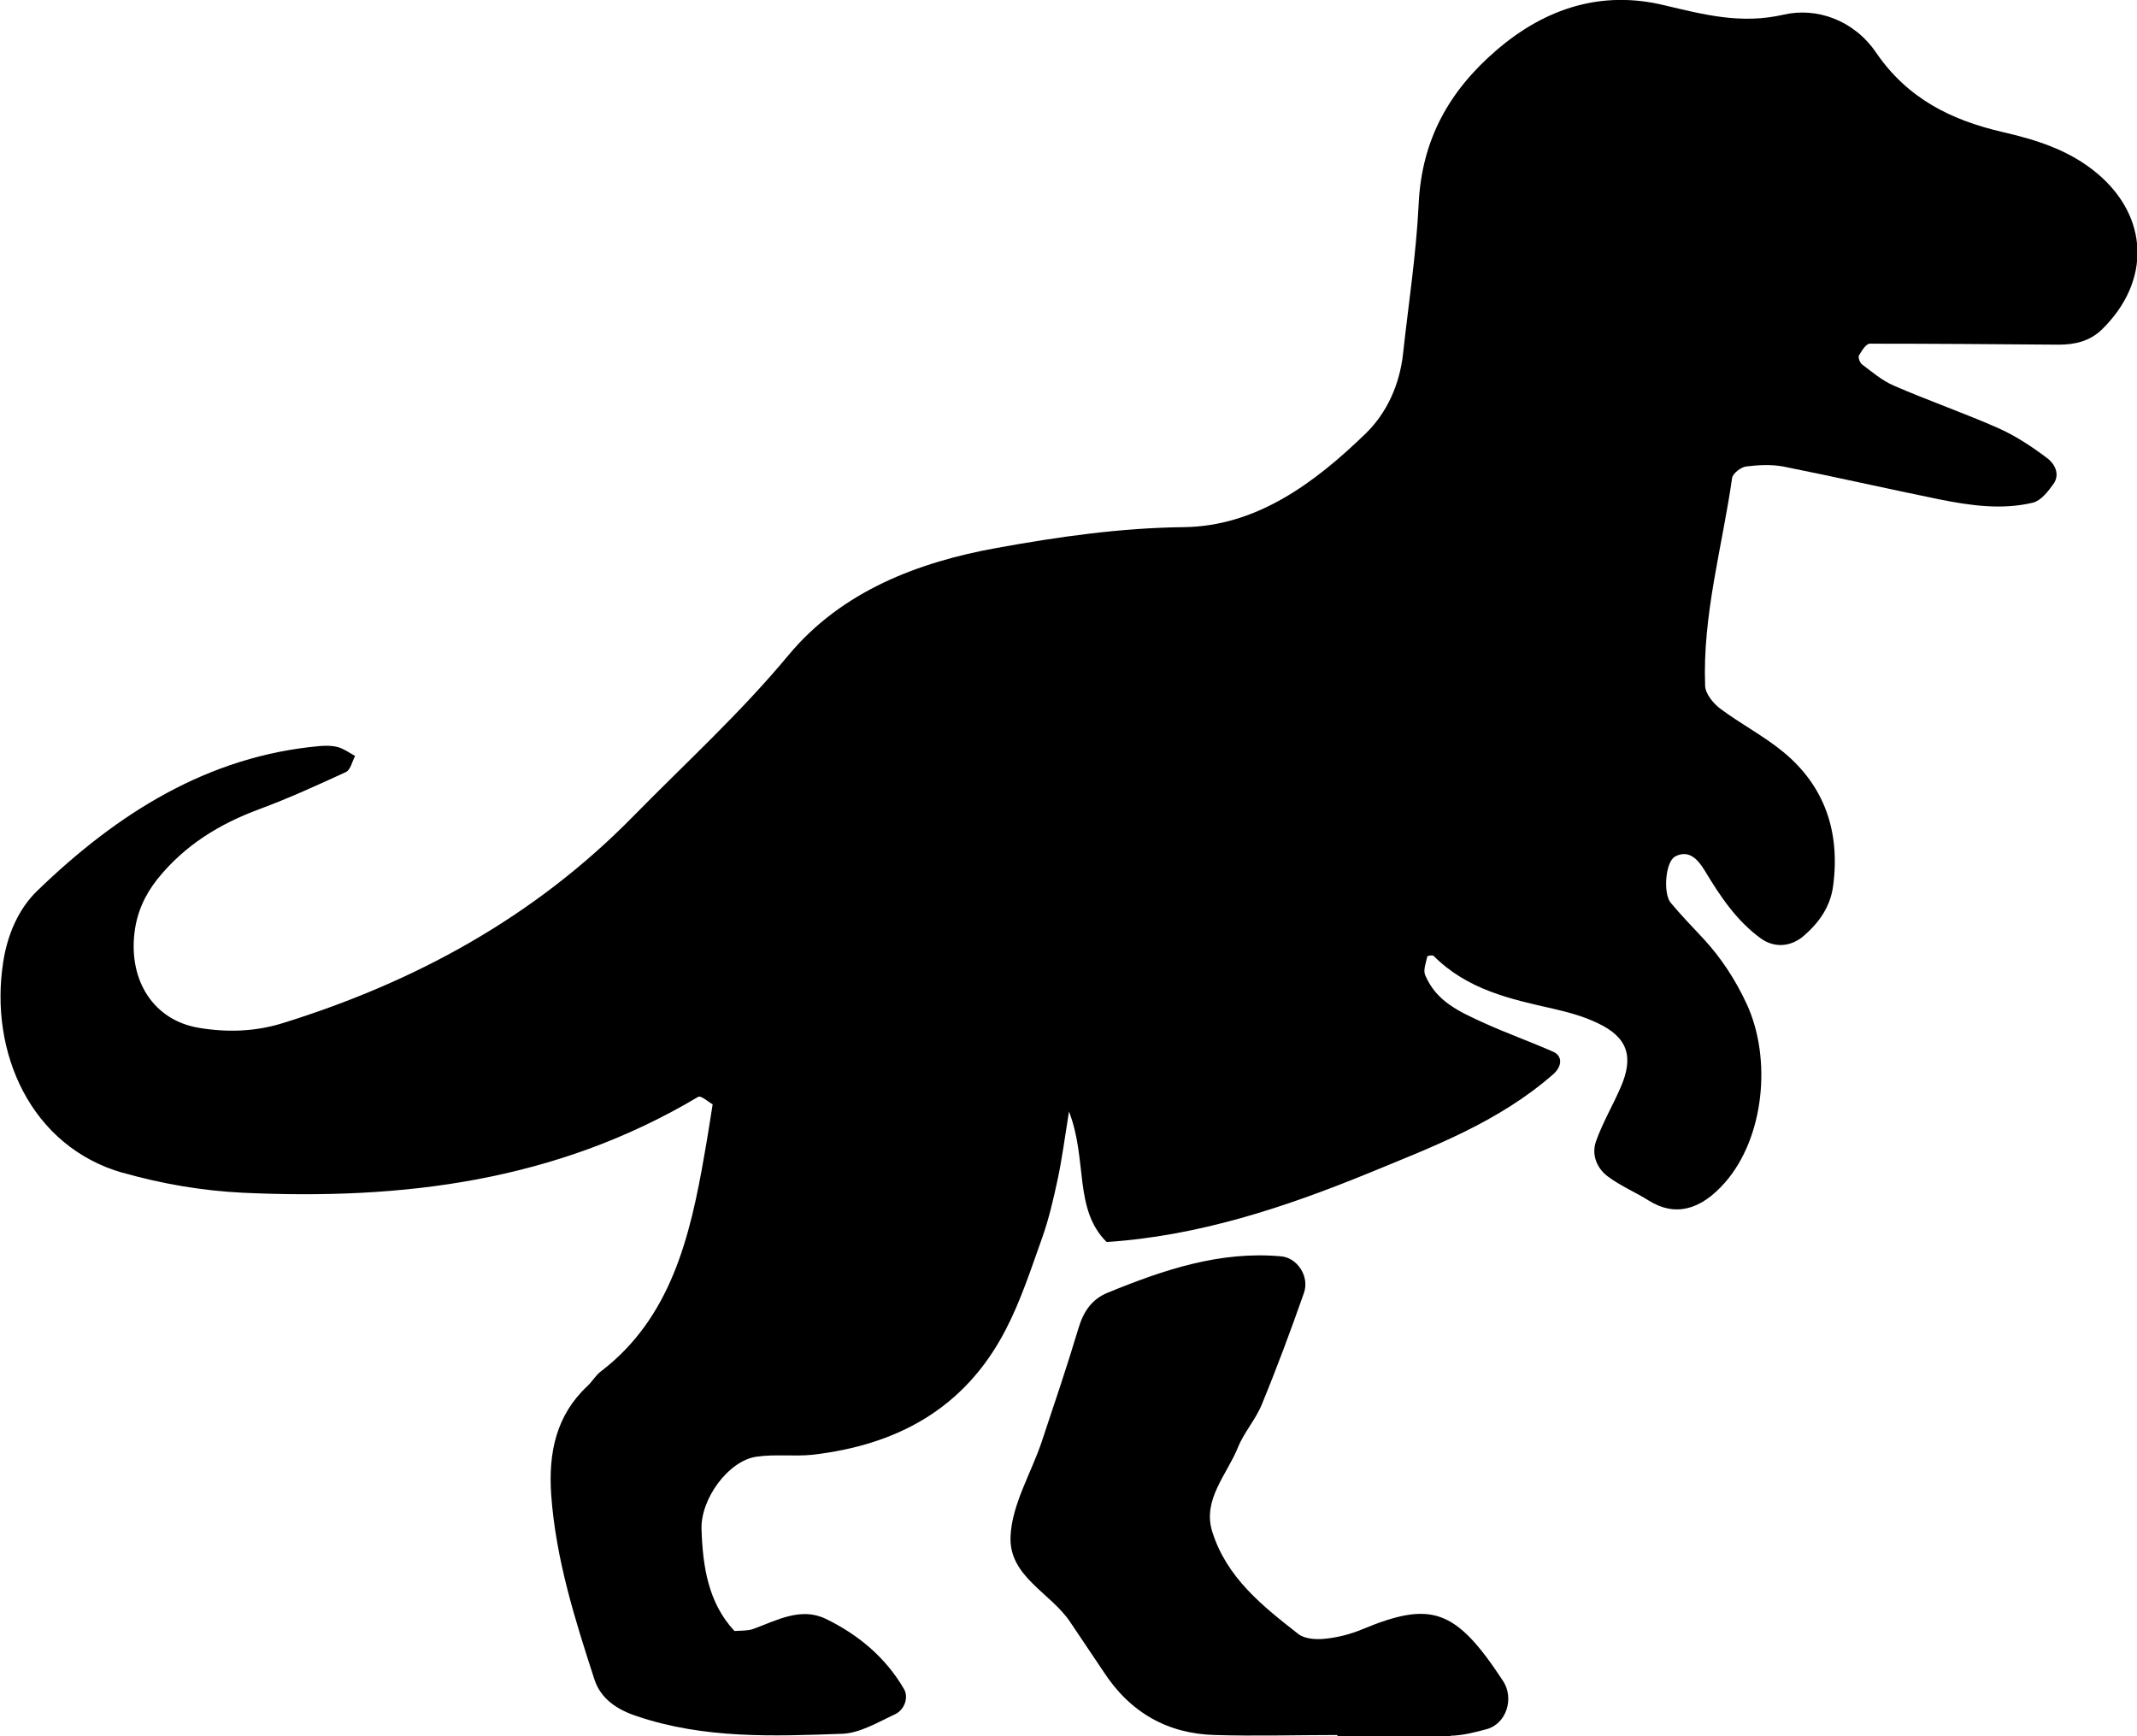 <?xml version="1.0" encoding="UTF-8"?><svg id="Layer_2" xmlns="http://www.w3.org/2000/svg" viewBox="0 0 86.3 70.12"><g id="Layer_1-2"><path d="m4.95,47.36c1.59.45,3.2.73,4.86.81,6.43.3,12.64-.45,18.38-3.87.12-.07.41.2.59.3-.11.68-.21,1.35-.33,2.01-.58,3.37-1.37,6.63-4.19,8.78-.2.15-.34.4-.53.58-1.27,1.18-1.59,2.7-1.47,4.41.19,2.6.96,5.03,1.75,7.46.26.78.92,1.21,1.71,1.47,2.72.92,5.52.81,8.3.71.72-.03,1.44-.47,2.13-.79.38-.18.55-.68.36-1.01-.75-1.3-1.88-2.22-3.16-2.84-1.01-.49-1.98.06-2.94.41-.23.08-.5.06-.75.08-1.06-1.14-1.28-2.6-1.33-4.11-.04-1.23,1.09-2.77,2.22-2.93.75-.11,1.53,0,2.28-.08,3.32-.39,6.1-1.8,7.78-5.04.61-1.17,1.03-2.47,1.48-3.73.27-.76.45-1.55.62-2.34.17-.78.27-1.57.46-2.75.76,1.96.18,3.94,1.52,5.27,3.69-.24,7.18-1.39,10.6-2.79,2.6-1.07,5.24-2.06,7.44-3.99.36-.32.38-.74-.02-.91-.93-.41-1.89-.75-2.81-1.17-.93-.43-1.9-.84-2.35-1.93-.08-.2.04-.5.09-.74,0-.03.22-.07.26-.02,1.36,1.36,3.09,1.74,4.83,2.13.61.14,1.23.31,1.79.58,1.21.57,1.47,1.35.93,2.59-.32.74-.73,1.43-1,2.19-.19.55.05,1.1.49,1.42.51.38,1.11.63,1.65.97,1.04.65,2.08.4,3.07-.73,1.59-1.81,1.9-5,.88-7.21-.46-.99-1.03-1.86-1.75-2.64-.45-.48-.9-.95-1.32-1.45-.31-.37-.22-1.66.18-1.87.53-.28.9.08,1.2.58.62,1.03,1.28,2.02,2.26,2.73.54.39,1.21.35,1.74-.11.61-.53,1.07-1.17,1.18-2.02.29-2.2-.36-4.03-2-5.39-.8-.66-1.73-1.14-2.56-1.76-.28-.21-.6-.6-.61-.92-.11-2.86.69-5.6,1.09-8.4.03-.18.35-.43.56-.46.49-.06,1.01-.09,1.5,0,2.11.42,4.21.9,6.32,1.33,1.25.25,2.52.43,3.77.13.32-.08.61-.45.83-.76.28-.4.03-.83-.26-1.04-.61-.46-1.26-.89-1.95-1.2-1.4-.62-2.85-1.12-4.25-1.73-.46-.2-.86-.54-1.27-.85-.09-.06-.17-.29-.13-.36.11-.19.29-.48.44-.48,2.54,0,5.08.02,7.62.04.65,0,1.26-.13,1.76-.62,1.98-1.94,1.89-4.54-.19-6.29-1.14-.96-2.49-1.37-3.84-1.68-2.06-.48-3.82-1.34-5.1-3.21-.9-1.32-2.41-1.83-3.72-1.53-1.73.4-3.23,0-4.84-.38-2.49-.6-4.76.09-6.77,1.82-1.88,1.62-3.02,3.58-3.14,6.23-.1,2.02-.41,4.02-.63,6.03-.14,1.26-.66,2.39-1.5,3.21-2.09,2.03-4.44,3.76-7.37,3.79-2.55.03-5.06.39-7.54.84-3.16.57-6.25,1.74-8.4,4.32-1.95,2.35-4.16,4.36-6.27,6.51-4.03,4.11-8.85,6.71-14.16,8.36-1.13.35-2.26.38-3.39.19-1.81-.3-2.83-1.88-2.6-3.83.1-.85.43-1.55.93-2.18,1.11-1.38,2.52-2.23,4.11-2.82,1.19-.44,2.35-.97,3.5-1.5.18-.08.25-.42.37-.65-.22-.12-.44-.28-.67-.35-.24-.07-.5-.07-.75-.05-4.5.4-8.17,2.7-11.43,5.86-.74.72-1.19,1.75-1.36,2.86-.57,3.65,1.11,7.46,4.84,8.52Z"/><path d="m58.57,70.1c.5-.01,1-.14,1.48-.27.78-.22,1.11-1.24.65-1.94-1.92-2.93-2.9-3.25-5.71-2.08-.46.19-.97.32-1.46.37-.36.04-.83.02-1.1-.19-1.43-1.12-2.9-2.27-3.48-4.15-.39-1.28.6-2.29,1.04-3.38.25-.62.72-1.13.97-1.75.61-1.48,1.17-2.99,1.7-4.5.23-.67-.28-1.41-.91-1.47-2.47-.23-4.75.54-7,1.46-.65.26-.99.75-1.2,1.45-.46,1.54-.98,3.07-1.49,4.6-.43,1.27-1.19,2.5-1.25,3.79-.08,1.63,1.62,2.28,2.41,3.47.44.66.89,1.32,1.33,1.98,1.09,1.69,2.62,2.53,4.51,2.58,1.65.05,3.3,0,4.95,0v.05c1.52,0,3.05.02,4.57-.01Z"/></g></svg>
